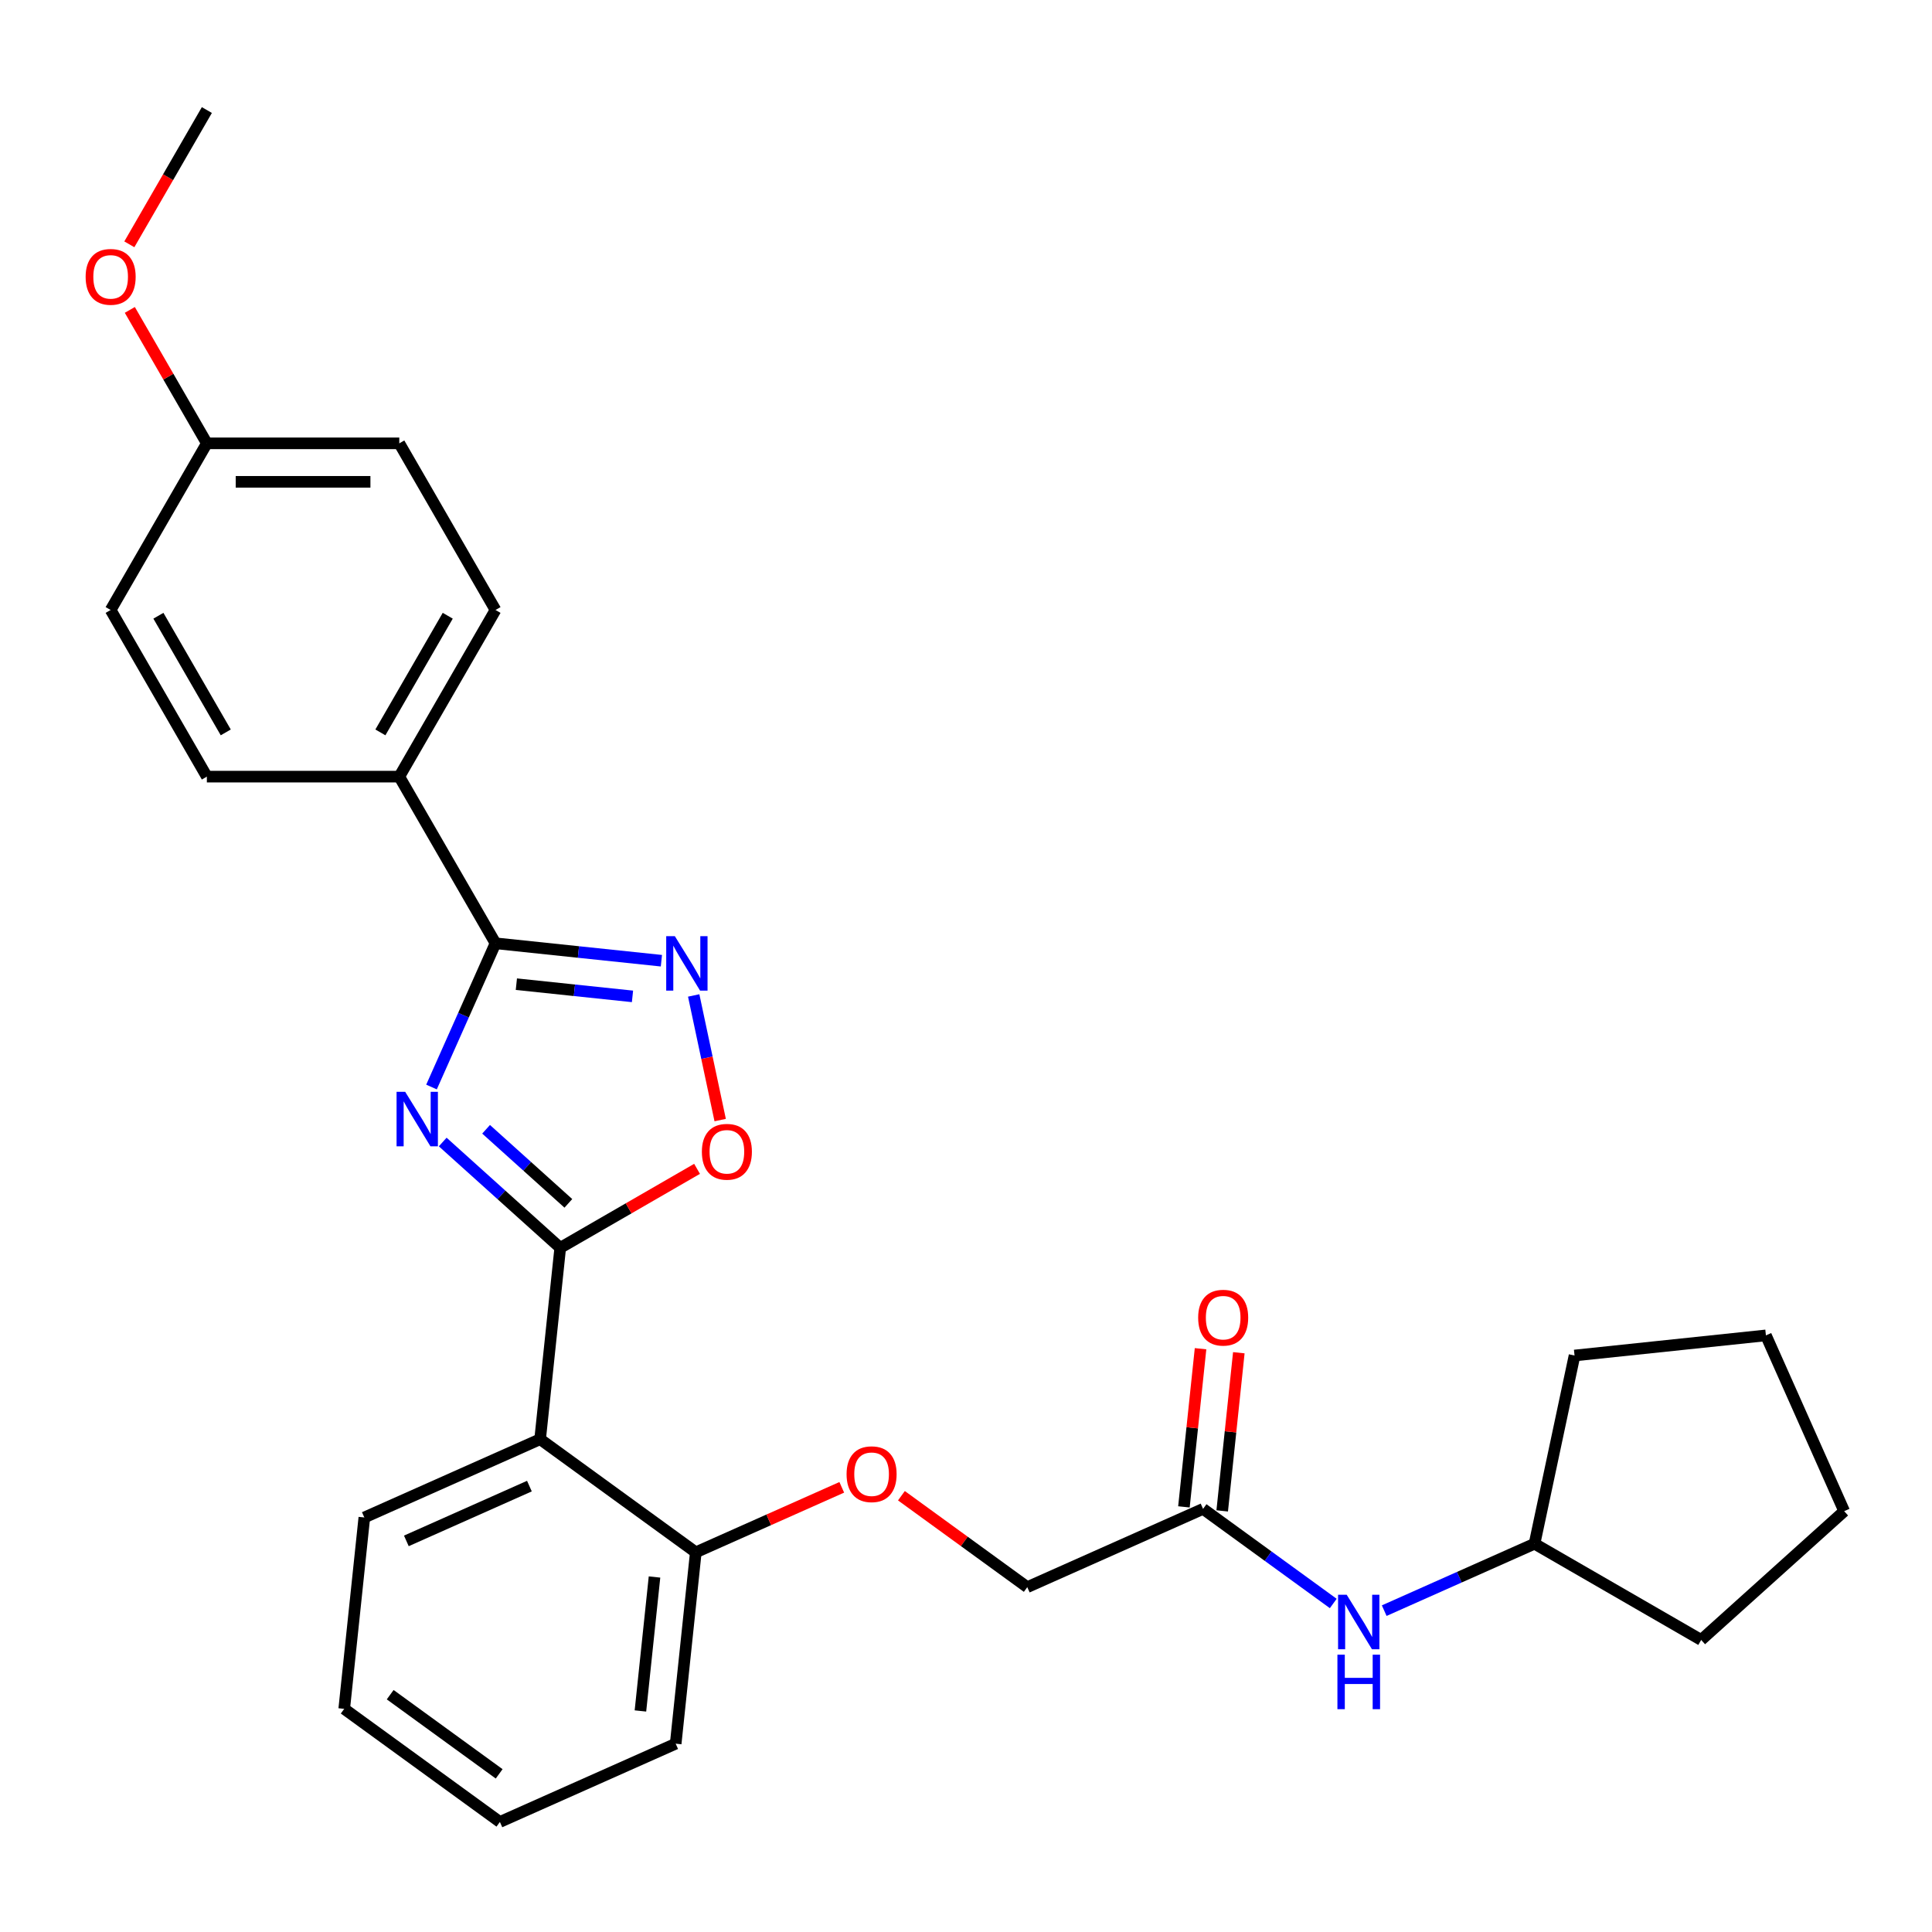 <?xml version='1.0' encoding='iso-8859-1'?>
<svg version='1.1' baseProfile='full'
              xmlns='http://www.w3.org/2000/svg'
                      xmlns:rdkit='http://www.rdkit.org/xml'
                      xmlns:xlink='http://www.w3.org/1999/xlink'
                  xml:space='preserve'
width='1000px' height='1000px' viewBox='0 0 1000 1000'>
<!-- END OF HEADER -->
<rect style='opacity:1.0;fill:#FFFFFF;stroke:none' width='1000' height='1000' x='0' y='0'> </rect>
<path class='bond-0' d='M 229.148,591.105 L 259.563,618.491' style='fill:none;fill-rule:evenodd;stroke:#0000FF;stroke-width:6px;stroke-linecap:butt;stroke-linejoin:miter;stroke-opacity:1' />
<path class='bond-0' d='M 259.563,618.491 L 289.978,645.877' style='fill:none;fill-rule:evenodd;stroke:#000000;stroke-width:6px;stroke-linecap:butt;stroke-linejoin:miter;stroke-opacity:1' />
<path class='bond-0' d='M 251.601,584.517 L 272.892,603.687' style='fill:none;fill-rule:evenodd;stroke:#0000FF;stroke-width:6px;stroke-linecap:butt;stroke-linejoin:miter;stroke-opacity:1' />
<path class='bond-0' d='M 272.892,603.687 L 294.183,622.857' style='fill:none;fill-rule:evenodd;stroke:#000000;stroke-width:6px;stroke-linecap:butt;stroke-linejoin:miter;stroke-opacity:1' />
<path class='bond-1' d='M 223.348,562.638 L 239.91,525.439' style='fill:none;fill-rule:evenodd;stroke:#0000FF;stroke-width:6px;stroke-linecap:butt;stroke-linejoin:miter;stroke-opacity:1' />
<path class='bond-1' d='M 239.91,525.439 L 256.472,488.241' style='fill:none;fill-rule:evenodd;stroke:#000000;stroke-width:6px;stroke-linecap:butt;stroke-linejoin:miter;stroke-opacity:1' />
<path class='bond-3' d='M 289.978,645.877 L 279.567,744.932' style='fill:none;fill-rule:evenodd;stroke:#000000;stroke-width:6px;stroke-linecap:butt;stroke-linejoin:miter;stroke-opacity:1' />
<path class='bond-4' d='M 289.978,645.877 L 325.387,625.433' style='fill:none;fill-rule:evenodd;stroke:#000000;stroke-width:6px;stroke-linecap:butt;stroke-linejoin:miter;stroke-opacity:1' />
<path class='bond-4' d='M 325.387,625.433 L 360.797,604.99' style='fill:none;fill-rule:evenodd;stroke:#FF0000;stroke-width:6px;stroke-linecap:butt;stroke-linejoin:miter;stroke-opacity:1' />
<path class='bond-2' d='M 256.472,488.241 L 299.406,492.754' style='fill:none;fill-rule:evenodd;stroke:#000000;stroke-width:6px;stroke-linecap:butt;stroke-linejoin:miter;stroke-opacity:1' />
<path class='bond-2' d='M 299.406,492.754 L 342.34,497.266' style='fill:none;fill-rule:evenodd;stroke:#0000FF;stroke-width:6px;stroke-linecap:butt;stroke-linejoin:miter;stroke-opacity:1' />
<path class='bond-2' d='M 267.27,509.406 L 297.323,512.565' style='fill:none;fill-rule:evenodd;stroke:#000000;stroke-width:6px;stroke-linecap:butt;stroke-linejoin:miter;stroke-opacity:1' />
<path class='bond-2' d='M 297.323,512.565 L 327.377,515.724' style='fill:none;fill-rule:evenodd;stroke:#0000FF;stroke-width:6px;stroke-linecap:butt;stroke-linejoin:miter;stroke-opacity:1' />
<path class='bond-5' d='M 256.472,488.241 L 206.671,401.985' style='fill:none;fill-rule:evenodd;stroke:#000000;stroke-width:6px;stroke-linecap:butt;stroke-linejoin:miter;stroke-opacity:1' />
<path class='bond-28' d='M 359.054,515.246 L 365.909,547.497' style='fill:none;fill-rule:evenodd;stroke:#0000FF;stroke-width:6px;stroke-linecap:butt;stroke-linejoin:miter;stroke-opacity:1' />
<path class='bond-28' d='M 365.909,547.497 L 372.764,579.748' style='fill:none;fill-rule:evenodd;stroke:#FF0000;stroke-width:6px;stroke-linecap:butt;stroke-linejoin:miter;stroke-opacity:1' />
<path class='bond-7' d='M 279.567,744.932 L 360.146,803.475' style='fill:none;fill-rule:evenodd;stroke:#000000;stroke-width:6px;stroke-linecap:butt;stroke-linejoin:miter;stroke-opacity:1' />
<path class='bond-17' d='M 279.567,744.932 L 188.578,785.443' style='fill:none;fill-rule:evenodd;stroke:#000000;stroke-width:6px;stroke-linecap:butt;stroke-linejoin:miter;stroke-opacity:1' />
<path class='bond-17' d='M 274.021,769.206 L 210.328,797.564' style='fill:none;fill-rule:evenodd;stroke:#000000;stroke-width:6px;stroke-linecap:butt;stroke-linejoin:miter;stroke-opacity:1' />
<path class='bond-11' d='M 206.671,401.985 L 256.472,315.728' style='fill:none;fill-rule:evenodd;stroke:#000000;stroke-width:6px;stroke-linecap:butt;stroke-linejoin:miter;stroke-opacity:1' />
<path class='bond-11' d='M 196.89,379.086 L 231.75,318.707' style='fill:none;fill-rule:evenodd;stroke:#000000;stroke-width:6px;stroke-linecap:butt;stroke-linejoin:miter;stroke-opacity:1' />
<path class='bond-12' d='M 206.671,401.985 L 107.071,401.985' style='fill:none;fill-rule:evenodd;stroke:#000000;stroke-width:6px;stroke-linecap:butt;stroke-linejoin:miter;stroke-opacity:1' />
<path class='bond-6' d='M 622.703,780.997 L 531.714,821.508' style='fill:none;fill-rule:evenodd;stroke:#000000;stroke-width:6px;stroke-linecap:butt;stroke-linejoin:miter;stroke-opacity:1' />
<path class='bond-8' d='M 622.703,780.997 L 656.399,805.478' style='fill:none;fill-rule:evenodd;stroke:#000000;stroke-width:6px;stroke-linecap:butt;stroke-linejoin:miter;stroke-opacity:1' />
<path class='bond-8' d='M 656.399,805.478 L 690.095,829.959' style='fill:none;fill-rule:evenodd;stroke:#0000FF;stroke-width:6px;stroke-linecap:butt;stroke-linejoin:miter;stroke-opacity:1' />
<path class='bond-10' d='M 632.609,782.038 L 636.911,741.106' style='fill:none;fill-rule:evenodd;stroke:#000000;stroke-width:6px;stroke-linecap:butt;stroke-linejoin:miter;stroke-opacity:1' />
<path class='bond-10' d='M 636.911,741.106 L 641.213,700.174' style='fill:none;fill-rule:evenodd;stroke:#FF0000;stroke-width:6px;stroke-linecap:butt;stroke-linejoin:miter;stroke-opacity:1' />
<path class='bond-10' d='M 612.798,779.956 L 617.1,739.024' style='fill:none;fill-rule:evenodd;stroke:#000000;stroke-width:6px;stroke-linecap:butt;stroke-linejoin:miter;stroke-opacity:1' />
<path class='bond-10' d='M 617.1,739.024 L 621.402,698.092' style='fill:none;fill-rule:evenodd;stroke:#FF0000;stroke-width:6px;stroke-linecap:butt;stroke-linejoin:miter;stroke-opacity:1' />
<path class='bond-9' d='M 360.146,803.475 L 397.921,786.656' style='fill:none;fill-rule:evenodd;stroke:#000000;stroke-width:6px;stroke-linecap:butt;stroke-linejoin:miter;stroke-opacity:1' />
<path class='bond-9' d='M 397.921,786.656 L 435.697,769.838' style='fill:none;fill-rule:evenodd;stroke:#FF0000;stroke-width:6px;stroke-linecap:butt;stroke-linejoin:miter;stroke-opacity:1' />
<path class='bond-20' d='M 360.146,803.475 L 349.734,902.53' style='fill:none;fill-rule:evenodd;stroke:#000000;stroke-width:6px;stroke-linecap:butt;stroke-linejoin:miter;stroke-opacity:1' />
<path class='bond-20' d='M 338.773,816.251 L 331.485,885.59' style='fill:none;fill-rule:evenodd;stroke:#000000;stroke-width:6px;stroke-linecap:butt;stroke-linejoin:miter;stroke-opacity:1' />
<path class='bond-18' d='M 716.469,833.669 L 755.37,816.349' style='fill:none;fill-rule:evenodd;stroke:#0000FF;stroke-width:6px;stroke-linecap:butt;stroke-linejoin:miter;stroke-opacity:1' />
<path class='bond-18' d='M 755.37,816.349 L 794.271,799.029' style='fill:none;fill-rule:evenodd;stroke:#000000;stroke-width:6px;stroke-linecap:butt;stroke-linejoin:miter;stroke-opacity:1' />
<path class='bond-13' d='M 466.573,774.181 L 499.143,797.844' style='fill:none;fill-rule:evenodd;stroke:#FF0000;stroke-width:6px;stroke-linecap:butt;stroke-linejoin:miter;stroke-opacity:1' />
<path class='bond-13' d='M 499.143,797.844 L 531.714,821.508' style='fill:none;fill-rule:evenodd;stroke:#000000;stroke-width:6px;stroke-linecap:butt;stroke-linejoin:miter;stroke-opacity:1' />
<path class='bond-16' d='M 256.472,315.728 L 206.671,229.472' style='fill:none;fill-rule:evenodd;stroke:#000000;stroke-width:6px;stroke-linecap:butt;stroke-linejoin:miter;stroke-opacity:1' />
<path class='bond-15' d='M 107.071,401.985 L 57.271,315.728' style='fill:none;fill-rule:evenodd;stroke:#000000;stroke-width:6px;stroke-linecap:butt;stroke-linejoin:miter;stroke-opacity:1' />
<path class='bond-15' d='M 116.852,379.086 L 81.992,318.707' style='fill:none;fill-rule:evenodd;stroke:#000000;stroke-width:6px;stroke-linecap:butt;stroke-linejoin:miter;stroke-opacity:1' />
<path class='bond-14' d='M 107.071,229.472 L 57.271,315.728' style='fill:none;fill-rule:evenodd;stroke:#000000;stroke-width:6px;stroke-linecap:butt;stroke-linejoin:miter;stroke-opacity:1' />
<path class='bond-19' d='M 107.071,229.472 L 87.133,194.939' style='fill:none;fill-rule:evenodd;stroke:#000000;stroke-width:6px;stroke-linecap:butt;stroke-linejoin:miter;stroke-opacity:1' />
<path class='bond-19' d='M 87.133,194.939 L 67.196,160.406' style='fill:none;fill-rule:evenodd;stroke:#FF0000;stroke-width:6px;stroke-linecap:butt;stroke-linejoin:miter;stroke-opacity:1' />
<path class='bond-29' d='M 107.071,229.472 L 206.671,229.472' style='fill:none;fill-rule:evenodd;stroke:#000000;stroke-width:6px;stroke-linecap:butt;stroke-linejoin:miter;stroke-opacity:1' />
<path class='bond-29' d='M 122.011,249.392 L 191.731,249.392' style='fill:none;fill-rule:evenodd;stroke:#000000;stroke-width:6px;stroke-linecap:butt;stroke-linejoin:miter;stroke-opacity:1' />
<path class='bond-24' d='M 188.578,785.443 L 178.166,884.498' style='fill:none;fill-rule:evenodd;stroke:#000000;stroke-width:6px;stroke-linecap:butt;stroke-linejoin:miter;stroke-opacity:1' />
<path class='bond-22' d='M 794.271,799.029 L 814.979,701.605' style='fill:none;fill-rule:evenodd;stroke:#000000;stroke-width:6px;stroke-linecap:butt;stroke-linejoin:miter;stroke-opacity:1' />
<path class='bond-23' d='M 794.271,799.029 L 880.528,848.829' style='fill:none;fill-rule:evenodd;stroke:#000000;stroke-width:6px;stroke-linecap:butt;stroke-linejoin:miter;stroke-opacity:1' />
<path class='bond-21' d='M 66.943,126.462 L 87.007,91.71' style='fill:none;fill-rule:evenodd;stroke:#FF0000;stroke-width:6px;stroke-linecap:butt;stroke-linejoin:miter;stroke-opacity:1' />
<path class='bond-21' d='M 87.007,91.71 L 107.071,56.959' style='fill:none;fill-rule:evenodd;stroke:#000000;stroke-width:6px;stroke-linecap:butt;stroke-linejoin:miter;stroke-opacity:1' />
<path class='bond-30' d='M 349.734,902.53 L 258.745,943.041' style='fill:none;fill-rule:evenodd;stroke:#000000;stroke-width:6px;stroke-linecap:butt;stroke-linejoin:miter;stroke-opacity:1' />
<path class='bond-26' d='M 814.979,701.605 L 914.034,691.194' style='fill:none;fill-rule:evenodd;stroke:#000000;stroke-width:6px;stroke-linecap:butt;stroke-linejoin:miter;stroke-opacity:1' />
<path class='bond-27' d='M 880.528,848.829 L 954.545,782.184' style='fill:none;fill-rule:evenodd;stroke:#000000;stroke-width:6px;stroke-linecap:butt;stroke-linejoin:miter;stroke-opacity:1' />
<path class='bond-25' d='M 178.166,884.498 L 258.745,943.041' style='fill:none;fill-rule:evenodd;stroke:#000000;stroke-width:6px;stroke-linecap:butt;stroke-linejoin:miter;stroke-opacity:1' />
<path class='bond-25' d='M 201.962,877.164 L 258.367,918.144' style='fill:none;fill-rule:evenodd;stroke:#000000;stroke-width:6px;stroke-linecap:butt;stroke-linejoin:miter;stroke-opacity:1' />
<path class='bond-31' d='M 914.034,691.194 L 954.545,782.184' style='fill:none;fill-rule:evenodd;stroke:#000000;stroke-width:6px;stroke-linecap:butt;stroke-linejoin:miter;stroke-opacity:1' />
<path  class='atom-0' d='M 209.726 565.128
L 218.969 580.068
Q 219.885 581.542, 221.359 584.211
Q 222.833 586.88, 222.913 587.04
L 222.913 565.128
L 226.658 565.128
L 226.658 593.334
L 222.793 593.334
L 212.873 577
Q 211.718 575.088, 210.483 572.896
Q 209.287 570.705, 208.929 570.028
L 208.929 593.334
L 205.263 593.334
L 205.263 565.128
L 209.726 565.128
' fill='#0000FF'/>
<path  class='atom-3' d='M 349.292 484.549
L 358.535 499.489
Q 359.451 500.963, 360.925 503.633
Q 362.399 506.302, 362.479 506.461
L 362.479 484.549
L 366.224 484.549
L 366.224 512.756
L 362.359 512.756
L 352.439 496.421
Q 351.284 494.509, 350.049 492.318
Q 348.853 490.127, 348.495 489.449
L 348.495 512.756
L 344.83 512.756
L 344.83 484.549
L 349.292 484.549
' fill='#0000FF'/>
<path  class='atom-5' d='M 363.287 596.156
Q 363.287 589.383, 366.633 585.599
Q 369.98 581.814, 376.235 581.814
Q 382.49 581.814, 385.836 585.599
Q 389.183 589.383, 389.183 596.156
Q 389.183 603.009, 385.796 606.913
Q 382.41 610.778, 376.235 610.778
Q 370.02 610.778, 366.633 606.913
Q 363.287 603.049, 363.287 596.156
M 376.235 607.59
Q 380.537 607.59, 382.848 604.722
Q 385.199 601.813, 385.199 596.156
Q 385.199 590.618, 382.848 587.83
Q 380.537 585.001, 376.235 585.001
Q 371.932 585.001, 369.581 587.79
Q 367.271 590.579, 367.271 596.156
Q 367.271 601.853, 369.581 604.722
Q 371.932 607.59, 376.235 607.59
' fill='#FF0000'/>
<path  class='atom-9' d='M 697.047 825.437
L 706.29 840.377
Q 707.206 841.851, 708.68 844.52
Q 710.154 847.19, 710.234 847.349
L 710.234 825.437
L 713.979 825.437
L 713.979 853.644
L 710.114 853.644
L 700.194 837.309
Q 699.039 835.397, 697.804 833.206
Q 696.608 831.015, 696.25 830.337
L 696.25 853.644
L 692.585 853.644
L 692.585 825.437
L 697.047 825.437
' fill='#0000FF'/>
<path  class='atom-9' d='M 692.246 856.465
L 696.071 856.465
L 696.071 868.456
L 710.493 868.456
L 710.493 856.465
L 714.317 856.465
L 714.317 884.671
L 710.493 884.671
L 710.493 871.644
L 696.071 871.644
L 696.071 884.671
L 692.246 884.671
L 692.246 856.465
' fill='#0000FF'/>
<path  class='atom-10' d='M 438.187 763.044
Q 438.187 756.271, 441.534 752.486
Q 444.88 748.701, 451.135 748.701
Q 457.39 748.701, 460.737 752.486
Q 464.083 756.271, 464.083 763.044
Q 464.083 769.896, 460.697 773.801
Q 457.31 777.665, 451.135 777.665
Q 444.92 777.665, 441.534 773.801
Q 438.187 769.936, 438.187 763.044
M 451.135 774.478
Q 455.438 774.478, 457.749 771.609
Q 460.099 768.701, 460.099 763.044
Q 460.099 757.506, 457.749 754.717
Q 455.438 751.889, 451.135 751.889
Q 446.832 751.889, 444.482 754.677
Q 442.171 757.466, 442.171 763.044
Q 442.171 768.741, 444.482 771.609
Q 446.832 774.478, 451.135 774.478
' fill='#FF0000'/>
<path  class='atom-11' d='M 620.166 682.021
Q 620.166 675.249, 623.513 671.464
Q 626.859 667.679, 633.114 667.679
Q 639.369 667.679, 642.716 671.464
Q 646.062 675.249, 646.062 682.021
Q 646.062 688.874, 642.676 692.778
Q 639.29 696.643, 633.114 696.643
Q 626.899 696.643, 623.513 692.778
Q 620.166 688.914, 620.166 682.021
M 633.114 693.456
Q 637.417 693.456, 639.728 690.587
Q 642.078 687.679, 642.078 682.021
Q 642.078 676.484, 639.728 673.695
Q 637.417 670.866, 633.114 670.866
Q 628.812 670.866, 626.461 673.655
Q 624.15 676.444, 624.15 682.021
Q 624.15 687.719, 626.461 690.587
Q 628.812 693.456, 633.114 693.456
' fill='#FF0000'/>
<path  class='atom-20' d='M 44.323 143.295
Q 44.323 136.522, 47.669 132.737
Q 51.016 128.952, 57.271 128.952
Q 63.526 128.952, 66.872 132.737
Q 70.219 136.522, 70.219 143.295
Q 70.219 150.147, 66.832 154.052
Q 63.446 157.916, 57.271 157.916
Q 51.056 157.916, 47.669 154.052
Q 44.323 150.187, 44.323 143.295
M 57.271 154.729
Q 61.574 154.729, 63.884 151.861
Q 66.235 148.952, 66.235 143.295
Q 66.235 137.757, 63.884 134.968
Q 61.574 132.14, 57.271 132.14
Q 52.968 132.14, 50.617 134.928
Q 48.307 137.717, 48.307 143.295
Q 48.307 148.992, 50.617 151.861
Q 52.968 154.729, 57.271 154.729
' fill='#FF0000'/>
</svg>
